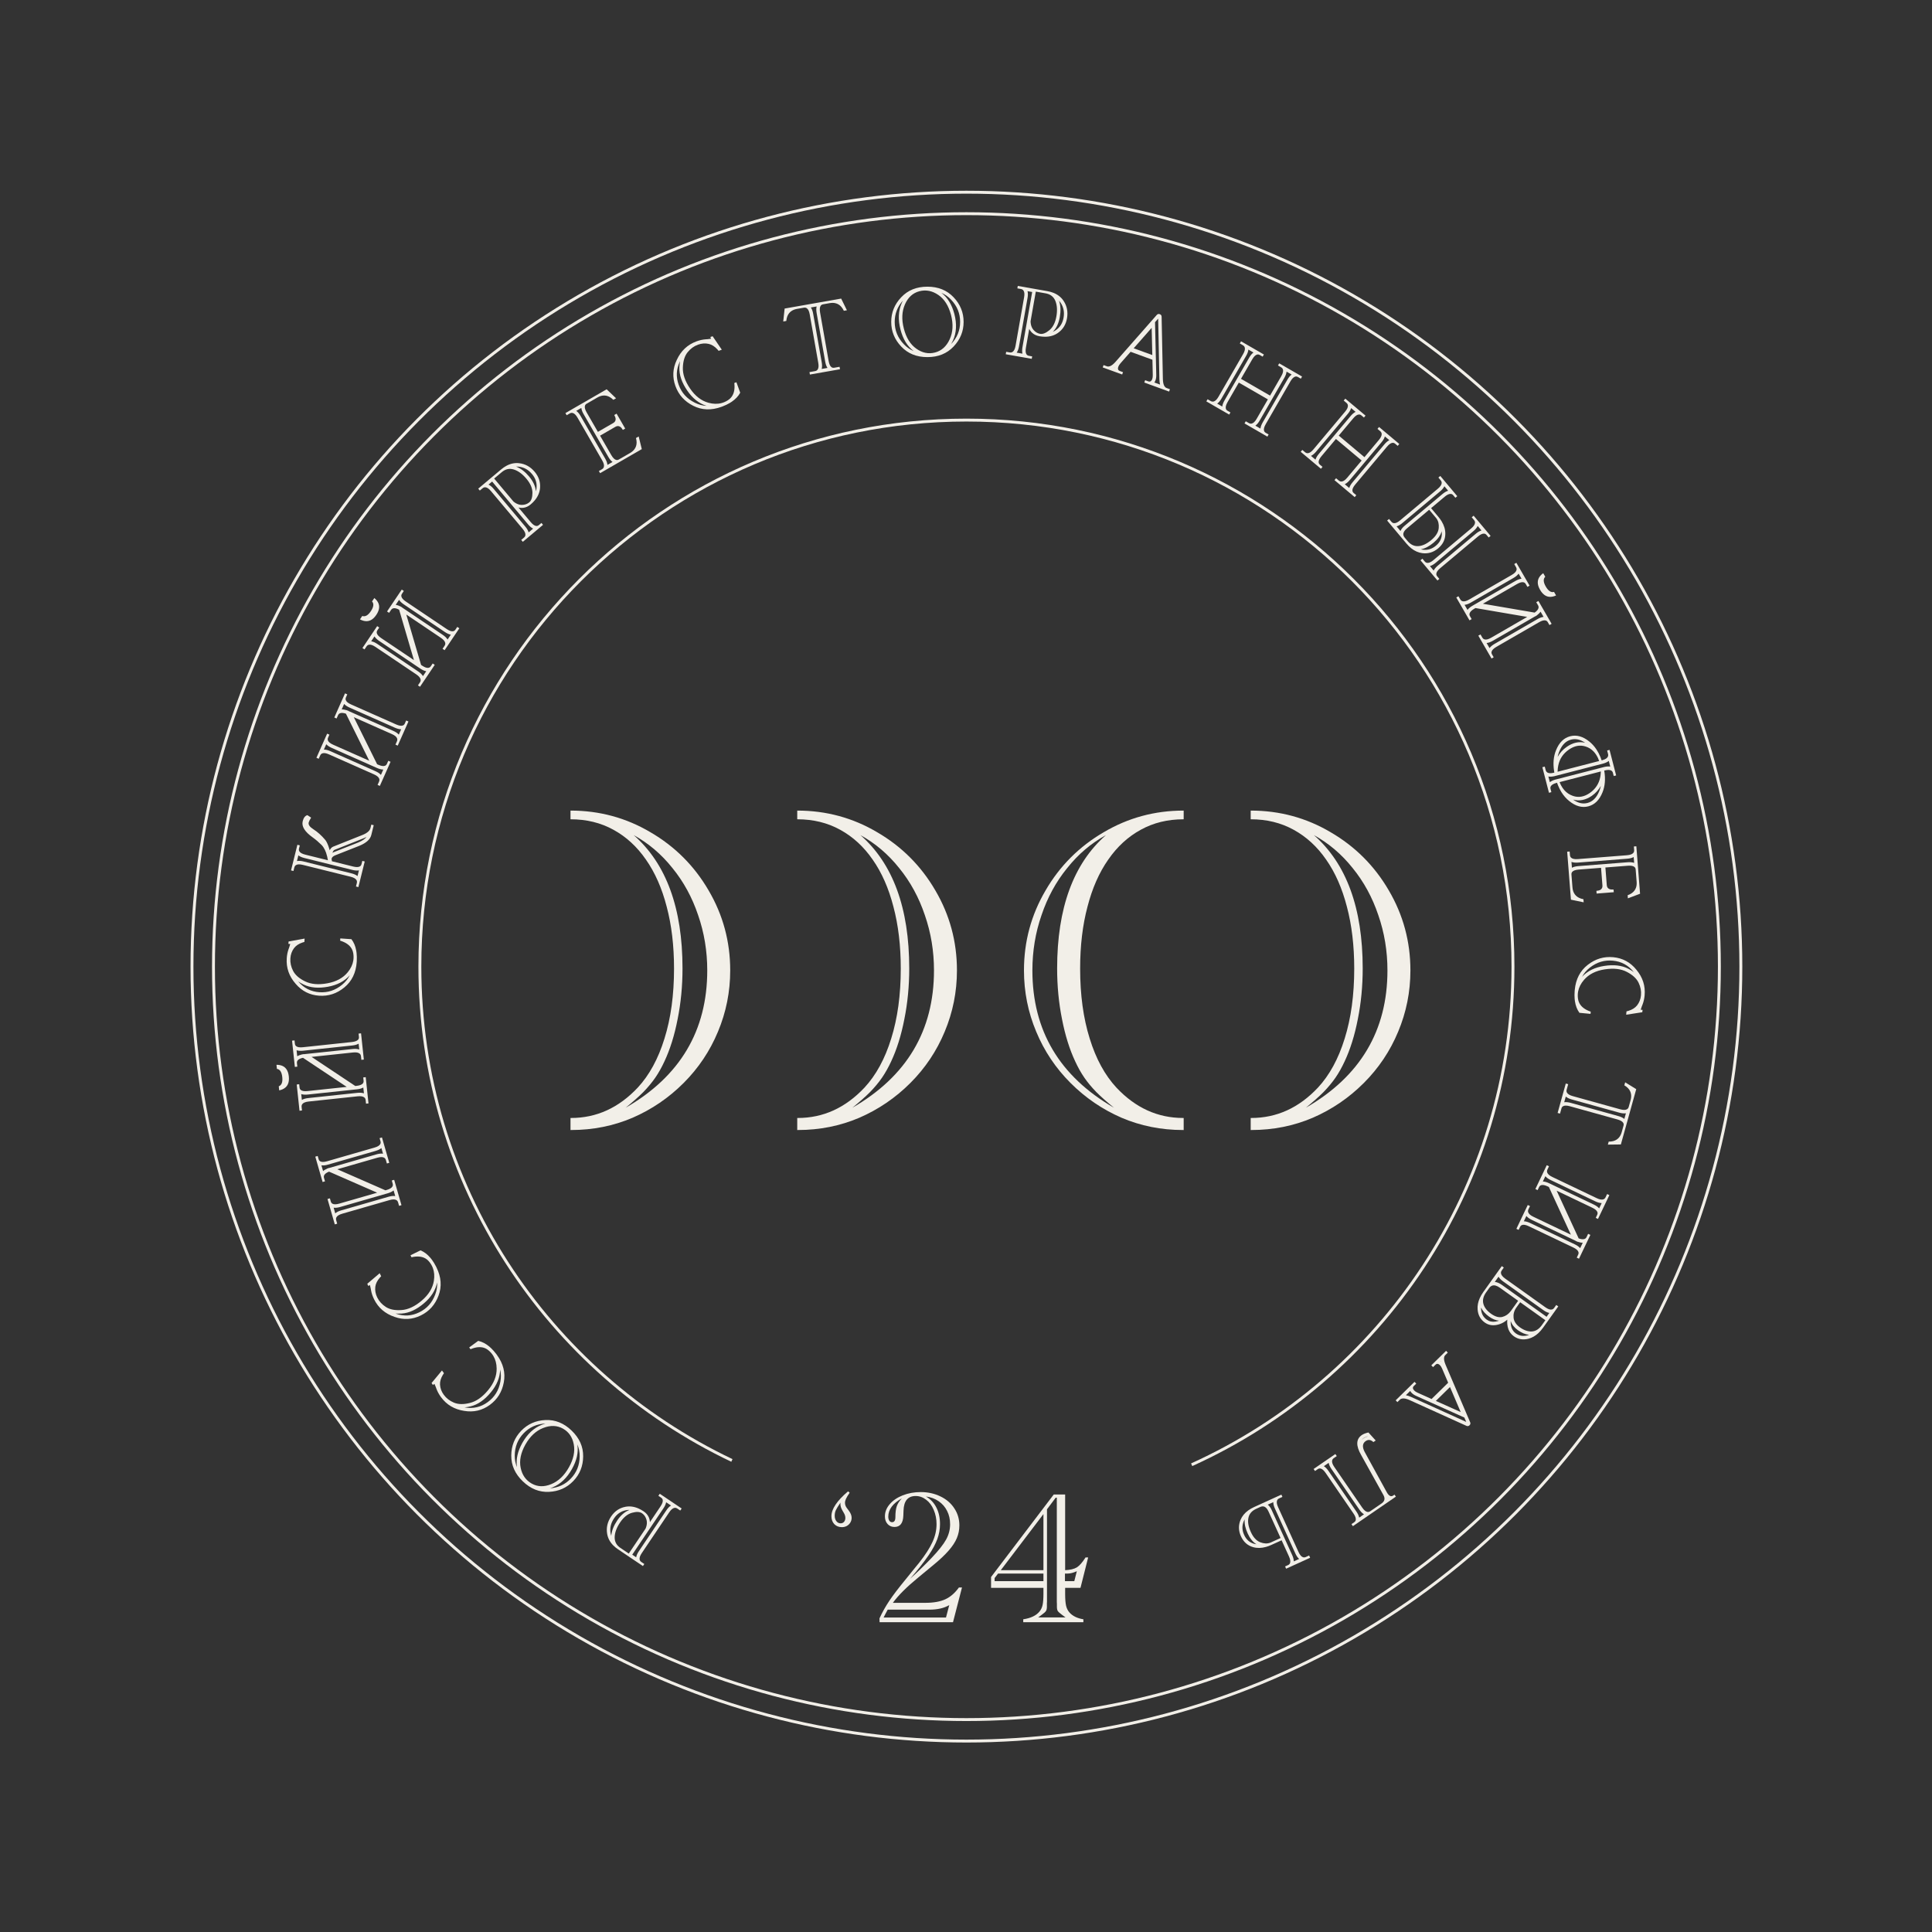 <svg width="300" height="300" viewBox="0 0 300 300" fill="none" xmlns="http://www.w3.org/2000/svg">
<rect x="0" y="0" width="300" height="300" fill="#333333" stroke="none"/>
<g clip-path="url(#clip0_364_5219)">
<path d="M165.395 246.563V247.463C165.395 248.286 165.443 248.911 165.54 249.337C165.637 249.753 165.816 250.107 166.077 250.397C166.562 250.94 167.278 251.288 168.227 251.443V251.893H158.888V251.443C160.05 251.269 160.887 250.872 161.4 250.252C161.643 249.962 161.807 249.618 161.894 249.221C161.981 248.814 162.025 248.228 162.025 247.463V246.563H153.891V244.878L163.623 232.067H165.395V243.818C166.189 243.779 166.794 243.634 167.21 243.382C167.627 243.12 168.077 242.607 168.561 241.842H168.968L167.777 246.563H165.395ZM162.025 243.818V235.103L155.402 243.818H162.025ZM161.212 251.153H165.453L164.886 250.731C164.557 250.489 164.344 250.296 164.247 250.15C164.16 250.005 164.117 249.787 164.117 249.497V249.018C164.107 248.93 164.102 248.848 164.102 248.771V232.561H163.928L162.577 234.362V248.771C162.577 248.8 162.572 248.834 162.562 248.872C162.562 248.911 162.562 248.959 162.562 249.018V249.497C162.562 249.787 162.514 250.005 162.417 250.15C162.33 250.296 162.117 250.489 161.778 250.731L161.212 251.153ZM162.025 245.517V244.341H154.98L154.443 245.038V245.517H162.025ZM166.818 245.517L167.21 243.977C166.668 244.22 166.198 244.341 165.801 244.341H165.366V245.517H166.818Z" fill="#F2EFE8"/>
<path d="M138.643 248.887H143.683C144.961 248.887 145.998 248.703 146.792 248.335C147.586 247.967 148.288 247.357 148.898 246.505H149.377L147.983 251.893H136.581L136.566 251.298C137.002 250.349 137.515 249.434 138.106 248.553C138.696 247.672 139.558 246.543 140.691 245.168C141.175 244.568 141.582 244.065 141.911 243.658C142.25 243.241 142.512 242.922 142.696 242.699C143.674 241.46 144.371 240.38 144.787 239.46C145.213 238.54 145.426 237.611 145.426 236.671C145.426 235.877 145.281 235.142 144.991 234.464C144.71 233.786 144.318 233.258 143.814 232.88C143.31 232.493 142.768 232.299 142.187 232.299C140.977 232.299 140.347 233.055 140.299 234.565L140.27 235.335C140.231 236.517 139.771 237.107 138.89 237.107C138.464 237.107 138.111 236.957 137.83 236.657C137.549 236.347 137.409 235.95 137.409 235.466C137.409 234.778 137.656 234.149 138.149 233.578C138.643 232.997 139.316 232.537 140.168 232.198C141.03 231.859 141.965 231.689 142.972 231.689C144.085 231.689 145.102 231.912 146.022 232.358C146.951 232.803 147.673 233.423 148.186 234.217C148.709 235.001 148.97 235.882 148.97 236.86C148.97 237.557 148.84 238.216 148.578 238.836C148.326 239.446 147.9 240.094 147.3 240.782C146.709 241.46 145.93 242.196 144.961 242.99L142.608 244.936C140.807 246.408 139.486 247.725 138.643 248.887ZM140.038 232.663C138.634 233.447 137.931 234.396 137.931 235.509C137.931 235.761 137.985 235.969 138.091 236.134C138.198 236.289 138.338 236.366 138.512 236.366C138.861 236.366 139.035 236.105 139.035 235.582C139.035 234.856 139.108 234.289 139.253 233.883C139.398 233.466 139.66 233.06 140.038 232.663ZM146.893 251.167L147.402 249.235C146.608 249.71 145.572 249.947 144.293 249.947H137.844C137.602 250.383 137.389 250.79 137.205 251.167H146.893ZM141.316 245.154C142.507 244.079 143.616 243.004 144.642 241.929C145.736 240.777 146.491 239.823 146.908 239.068C147.324 238.313 147.532 237.519 147.532 236.686C147.532 235.911 147.377 235.224 147.068 234.623C146.767 234.013 146.332 233.51 145.76 233.113C145.189 232.716 144.526 232.469 143.77 232.372C144.487 232.779 145.029 233.35 145.397 234.086C145.775 234.812 145.964 235.674 145.964 236.671C145.964 237.456 145.823 238.23 145.542 238.995C145.262 239.76 144.821 240.583 144.221 241.465C143.369 242.694 142.4 243.924 141.316 245.154Z" fill="#F2EFE8"/>
<path d="M131.936 231.791C131.664 232.178 131.476 232.488 131.369 232.721C131.263 232.943 131.209 233.156 131.209 233.36C131.209 233.65 131.311 233.926 131.514 234.188L131.819 234.594C132.1 234.972 132.241 235.335 132.241 235.684C132.241 235.955 132.173 236.202 132.037 236.425C131.911 236.638 131.732 236.812 131.5 236.947C131.267 237.073 131.011 237.136 130.73 237.136C130.256 237.136 129.863 236.981 129.554 236.671C129.253 236.352 129.103 235.94 129.103 235.437C129.103 234.323 129.965 233.035 131.689 231.573L131.936 231.791ZM130.512 233.316C130.135 233.878 129.888 234.285 129.771 234.536C129.665 234.788 129.612 235.064 129.612 235.364C129.612 235.703 129.699 235.984 129.873 236.207C130.047 236.429 130.265 236.541 130.527 236.541C130.749 236.541 130.929 236.463 131.064 236.308C131.2 236.144 131.267 235.94 131.267 235.698C131.267 235.437 131.18 235.166 131.006 234.885L130.846 234.609C130.614 234.222 130.498 233.873 130.498 233.563C130.498 233.524 130.498 233.491 130.498 233.461C130.507 233.432 130.512 233.384 130.512 233.316Z" fill="#F2EFE8"/>
<path fill-rule="evenodd" clip-rule="evenodd" d="M88.587 175.468C88.627 175.468 88.667 175.468 88.708 175.468C92.077 175.468 95.25 174.834 98.226 173.565C101.203 172.272 103.845 170.472 106.153 168.165C108.46 165.857 110.237 163.204 111.483 160.204C112.752 157.181 113.387 154.008 113.387 150.685C113.387 146.209 112.268 142.067 110.029 138.259C107.814 134.452 104.803 131.44 100.995 129.225C97.211 126.987 93.081 125.868 88.604 125.868C88.598 125.868 88.592 125.868 88.587 125.868V127.218C88.592 127.218 88.598 127.218 88.604 127.218C91.073 127.218 93.288 127.76 95.25 128.844C97.234 129.929 98.919 131.475 100.303 133.483C101.711 135.49 102.784 137.925 103.522 140.786C104.284 143.647 104.664 146.855 104.664 150.408C104.664 154.493 104.168 158.116 103.176 161.277C102.207 164.415 100.822 166.953 99.022 168.892C96.069 172.03 92.619 173.599 88.673 173.599C88.644 173.599 88.615 173.599 88.587 173.599V175.468ZM109.822 150.685C109.822 160.031 105.599 167.138 97.153 172.007C98.238 171.13 99.149 170.322 99.888 169.584C100.626 168.823 101.249 168.073 101.757 167.334C102.265 166.596 102.738 165.754 103.176 164.807C104.053 162.938 104.734 160.758 105.218 158.266C105.726 155.75 105.98 153.12 105.98 150.374C105.98 141.005 103.453 134.106 98.399 129.675C100.707 130.944 102.714 132.652 104.422 134.798C106.153 136.921 107.48 139.355 108.403 142.101C109.349 144.824 109.822 147.685 109.822 150.685Z" fill="#F2EFE8"/>
<path fill-rule="evenodd" clip-rule="evenodd" d="M183.801 175.468C183.761 175.468 183.72 175.468 183.68 175.468C180.311 175.468 177.138 174.834 174.161 173.565C171.185 172.272 168.543 170.472 166.235 168.165C163.927 165.857 162.151 163.204 160.905 160.204C159.635 157.181 159.001 154.008 159.001 150.685C159.001 146.209 160.12 142.067 162.358 138.259C164.574 134.452 167.585 131.44 171.392 129.225C175.177 126.987 179.307 125.868 183.784 125.868C183.79 125.868 183.795 125.868 183.801 125.868V127.218C183.795 127.218 183.79 127.218 183.784 127.218C181.315 127.218 179.1 127.76 177.138 128.844C175.154 129.929 173.469 131.475 172.085 133.483C170.677 135.49 169.604 137.925 168.866 140.786C168.104 143.647 167.723 146.855 167.723 150.408C167.723 154.493 168.22 158.116 169.212 161.277C170.181 164.415 171.565 166.953 173.365 168.892C176.319 172.03 179.769 173.599 183.715 173.599C183.743 173.599 183.772 173.599 183.801 173.599V175.468ZM160.309 150.685C160.309 160.031 164.532 167.138 172.977 172.007C171.893 171.13 170.981 170.322 170.243 169.584C169.504 168.823 168.881 168.073 168.374 167.334C167.866 166.596 167.393 165.754 166.955 164.807C166.078 162.938 165.397 160.758 164.912 158.266C164.405 155.75 164.151 153.12 164.151 150.374C164.151 141.005 166.678 134.106 171.731 129.675C169.424 130.944 167.416 132.652 165.709 134.798C163.978 136.921 162.651 139.355 161.728 142.101C160.782 144.824 160.309 147.685 160.309 150.685Z" fill="#F2EFE8"/>
<path fill-rule="evenodd" clip-rule="evenodd" d="M123.794 175.468C123.834 175.468 123.874 175.468 123.915 175.468C127.284 175.468 130.456 174.834 133.433 173.565C136.41 172.272 139.052 170.472 141.36 168.165C143.667 165.857 145.444 163.204 146.69 160.204C147.959 157.181 148.594 154.008 148.594 150.685C148.594 146.209 147.475 142.067 145.236 138.259C143.021 134.452 140.01 131.44 136.202 129.225C132.418 126.987 128.287 125.868 123.811 125.868C123.805 125.868 123.799 125.868 123.794 125.868V127.218C123.799 127.218 123.805 127.218 123.811 127.218C126.28 127.218 128.495 127.76 130.456 128.844C132.441 129.929 134.125 131.475 135.51 133.483C136.918 135.49 137.991 137.925 138.729 140.786C139.49 143.647 139.871 146.855 139.871 150.408C139.871 154.493 139.375 158.116 138.383 161.277C137.414 164.415 136.029 166.953 134.229 168.892C131.276 172.03 127.826 173.599 123.88 173.599C123.851 173.599 123.822 173.599 123.794 173.599V175.468ZM145.029 150.685C145.029 160.031 140.806 167.138 132.36 172.007C133.445 171.13 134.356 170.322 135.095 169.584C135.833 168.823 136.456 168.073 136.964 167.334C137.471 166.596 137.944 165.754 138.383 164.807C139.26 162.938 139.94 160.758 140.425 158.266C140.933 155.75 141.186 153.12 141.186 150.374C141.186 141.005 138.66 134.106 133.606 129.675C135.914 130.944 137.921 132.652 139.629 134.798C141.36 136.921 142.686 139.355 143.609 142.101C144.555 144.824 145.029 147.685 145.029 150.685Z" fill="#F2EFE8"/>
<path fill-rule="evenodd" clip-rule="evenodd" d="M194.207 175.468C194.248 175.468 194.288 175.468 194.328 175.468C197.697 175.468 200.87 174.834 203.847 173.565C206.824 172.272 209.466 170.472 211.773 168.165C214.081 165.857 215.858 163.204 217.104 160.204C218.373 157.181 219.008 154.008 219.008 150.685C219.008 146.209 217.888 142.067 215.65 138.259C213.435 134.452 210.424 131.44 206.616 129.225C202.832 126.987 198.701 125.868 194.225 125.868C194.219 125.868 194.213 125.868 194.207 125.868V127.218C194.213 127.218 194.219 127.218 194.225 127.218C196.694 127.218 198.909 127.76 200.87 128.844C202.855 129.929 204.539 131.475 205.924 133.483C207.331 135.49 208.404 137.925 209.143 140.786C209.904 143.647 210.285 146.855 210.285 150.408C210.285 154.493 209.789 158.116 208.797 161.277C207.828 164.415 206.443 166.953 204.643 168.892C201.69 172.03 198.24 173.599 194.294 173.599C194.265 173.599 194.236 173.599 194.207 173.599V175.468ZM215.442 150.685C215.442 160.031 211.22 167.138 202.774 172.007C203.859 171.13 204.77 170.322 205.509 169.584C206.247 168.823 206.87 168.073 207.378 167.334C207.885 166.596 208.358 165.754 208.797 164.807C209.674 162.938 210.354 160.758 210.839 158.266C211.347 155.75 211.6 153.12 211.6 150.374C211.6 141.005 209.074 134.106 204.02 129.675C206.328 130.944 208.335 132.652 210.043 134.798C211.773 136.921 213.1 139.355 214.023 142.101C214.969 144.824 215.442 147.685 215.442 150.685Z" fill="#F2EFE8"/>
<path fill-rule="evenodd" clip-rule="evenodd" d="M95.222 239.964C95.437 240.182 95.688 240.388 95.973 240.579L99.835 243.177L100.05 242.857L99.59 242.546C99.447 242.45 99.358 242.328 99.324 242.181C99.264 241.922 99.373 241.584 99.651 241.171L103.921 234.824C104.199 234.411 104.471 234.183 104.733 234.14C104.883 234.116 105.029 234.152 105.172 234.248L105.633 234.558L105.849 234.238L102.448 231.95L102.232 232.271L102.66 232.558C102.795 232.65 102.877 232.767 102.906 232.911C102.957 233.164 102.843 233.498 102.565 233.911L100.92 236.357C100.909 236.166 100.877 235.986 100.824 235.816C100.804 235.753 100.782 235.69 100.756 235.63C100.596 235.254 100.324 234.937 99.942 234.68C99.926 234.669 99.91 234.659 99.895 234.649C99.65 234.487 99.406 234.352 99.162 234.244C98.472 233.938 97.788 233.846 97.117 233.973C96.194 234.148 95.451 234.648 94.893 235.476C94.323 236.325 94.115 237.224 94.279 238.178C94.394 238.85 94.71 239.445 95.222 239.964ZM97.753 234.46C97.572 234.457 97.394 234.472 97.218 234.506C96.445 234.652 95.824 235.063 95.343 235.778C94.844 236.52 94.675 237.279 94.813 238.087C94.836 238.223 94.87 238.356 94.914 238.486C94.978 237.702 95.296 236.908 95.834 236.109C96.368 235.313 97.008 234.737 97.753 234.46ZM95.657 239.633C95.782 239.865 95.96 240.072 96.192 240.253C96.24 240.291 96.29 240.327 96.342 240.362L97.638 241.234L100.245 237.359C100.318 237.188 100.371 237.02 100.405 236.857C100.439 236.695 100.453 236.536 100.447 236.383C100.442 236.235 100.419 236.091 100.376 235.952C100.252 235.545 100.041 235.229 99.725 235.001C99.71 234.99 99.695 234.98 99.679 234.969C99.505 234.852 99.287 234.788 99.028 234.778C98.77 234.768 98.47 234.811 98.13 234.907C97.448 235.098 96.827 235.603 96.283 236.411C95.744 237.213 95.468 237.969 95.445 238.681C95.436 239.035 95.507 239.352 95.657 239.633ZM98.175 241.408L98.784 241.818C98.836 241.495 98.996 241.174 99.202 240.869L103.472 234.521C103.677 234.216 103.914 233.947 104.193 233.777L103.438 233.269C103.382 233.588 103.22 233.907 103.014 234.214L98.175 241.408Z" fill="#F2EFE8"/>
<path fill-rule="evenodd" clip-rule="evenodd" d="M81.106 224.054L81.106 224.054C81.875 222.687 82.88 221.727 84.151 221.229C84.337 221.157 84.522 221.095 84.705 221.045C83.338 221.11 82.221 221.612 81.313 222.555C80.401 223.502 79.941 224.641 79.93 226.017C79.925 226.654 80.04 227.258 80.28 227.83C80.084 226.613 80.384 225.353 81.104 224.057L81.106 224.054ZM85.412 231.102C86.7 231.004 87.759 230.505 88.628 229.603C89.54 228.656 90 227.517 90.011 226.141L90.011 226.139C90.019 225.491 89.9 224.876 89.648 224.291C89.851 225.525 89.549 226.804 88.807 228.121C88.04 229.486 87.044 230.449 85.799 230.959C85.67 231.013 85.541 231.06 85.412 231.102ZM85.593 230.458C86.701 230.005 87.613 229.139 88.335 227.856C89.057 226.572 89.308 225.383 89.094 224.271C88.885 223.164 88.329 222.349 87.414 221.836C86.499 221.324 85.479 221.291 84.348 221.734C83.218 222.176 82.3 223.036 81.578 224.32C80.861 225.609 80.616 226.804 80.848 227.921C81.079 229.039 81.653 229.86 82.568 230.372C83.483 230.885 84.497 230.911 85.593 230.458ZM85.246 231.655C83.743 231.728 82.389 231.184 81.177 230.017C79.971 228.855 79.377 227.522 79.388 226.012C79.4 224.503 79.912 223.229 80.923 222.179C81.934 221.13 83.188 220.571 84.695 220.503C86.203 220.435 87.558 220.979 88.764 222.141C89.976 223.309 90.57 224.642 90.553 226.145C90.541 227.655 90.03 228.929 89.018 229.978C88.007 231.028 86.753 231.587 85.246 231.655Z" fill="#F2EFE8"/>
<path fill-rule="evenodd" clip-rule="evenodd" d="M78.23 214.648C78.509 213.17 78.155 211.755 77.164 210.394C77.128 210.345 77.093 210.297 77.057 210.25C76.794 209.903 76.525 209.599 76.25 209.338C76.25 209.337 76.249 209.337 76.249 209.337C76.158 209.25 76.067 209.168 75.975 209.091C75.426 208.633 74.853 208.338 74.257 208.208L72.857 209.228L73.061 209.508C73.279 209.416 73.489 209.343 73.691 209.29C74.454 209.091 75.109 209.171 75.651 209.528C75.74 209.586 75.826 209.651 75.909 209.724C76.192 209.973 76.425 210.25 76.608 210.555C76.942 211.111 77.111 211.762 77.12 212.508C77.135 213.663 76.694 214.782 75.791 215.867C74.895 216.949 73.95 217.607 72.961 217.849C71.977 218.098 71.155 218.079 70.484 217.8C69.825 217.524 69.3 217.118 68.907 216.578C68.551 216.09 68.357 215.564 68.325 215C68.303 214.512 68.447 214.013 68.764 213.492C68.817 213.405 68.875 213.317 68.938 213.229L68.629 212.805L67.018 214.751L67.02 214.755L67.007 214.764L67.049 214.799L67.207 215.037L67.207 215.037L67.221 215.057C67.249 215.038 67.275 215.02 67.298 215.004C67.337 214.976 67.368 214.953 67.391 214.933C67.427 214.902 67.442 214.881 67.434 214.871C67.439 214.877 67.444 214.884 67.448 214.891C67.468 214.921 67.489 214.958 67.512 215.004C67.559 215.1 67.615 215.231 67.678 215.397C67.709 215.479 67.741 215.57 67.776 215.669C67.93 216.085 68.157 216.507 68.466 216.93C69.343 218.134 70.555 218.854 72.098 219.085C73.559 219.326 74.876 219.015 76.054 218.157C77.232 217.298 77.957 216.133 78.23 214.648ZM72.137 218.543C72.151 218.546 72.164 218.548 72.178 218.55L72.182 218.55L72.186 218.551C73.505 218.769 74.675 218.491 75.735 217.719C76.797 216.945 77.448 215.903 77.698 214.55L77.698 214.548C77.818 213.91 77.808 213.283 77.661 212.664C77.636 213.914 77.134 215.099 76.208 216.213C75.265 217.351 74.228 218.096 73.092 218.375C72.763 218.458 72.444 218.515 72.137 218.543Z" fill="#F2EFE8"/>
<path fill-rule="evenodd" clip-rule="evenodd" d="M68.093 201.187C68.623 199.78 68.521 198.324 67.781 196.812C67.755 196.758 67.728 196.704 67.701 196.652C67.502 196.265 67.29 195.918 67.065 195.613C67.064 195.613 67.064 195.612 67.064 195.612C66.989 195.511 66.913 195.414 66.836 195.323C66.375 194.776 65.862 194.386 65.298 194.155L63.742 194.915L63.895 195.227C64.125 195.174 64.344 195.139 64.553 195.122C65.339 195.059 65.969 195.251 66.442 195.696C66.519 195.769 66.593 195.848 66.662 195.935C66.897 196.229 67.078 196.541 67.206 196.874C67.438 197.48 67.491 198.15 67.371 198.887C67.184 200.027 66.556 201.051 65.479 201.964C64.408 202.873 63.363 203.357 62.347 203.424C61.335 203.498 60.529 203.336 59.917 202.946C59.315 202.559 58.869 202.069 58.576 201.468C58.31 200.926 58.211 200.374 58.277 199.813C58.339 199.329 58.569 198.863 58.971 198.404C59.038 198.328 59.11 198.251 59.188 198.175L58.958 197.705L57.033 199.341L57.034 199.345L57.02 199.352L57.056 199.393L57.17 199.655L57.169 199.656L57.179 199.677C57.211 199.664 57.239 199.651 57.264 199.639C57.308 199.618 57.343 199.6 57.368 199.585C57.409 199.56 57.427 199.543 57.422 199.532C57.425 199.539 57.429 199.546 57.432 199.554C57.446 199.586 57.46 199.627 57.475 199.676C57.505 199.778 57.537 199.917 57.57 200.092C57.587 200.178 57.603 200.273 57.62 200.376C57.699 200.813 57.85 201.268 58.08 201.738C58.735 203.076 59.803 203.996 61.283 204.492C62.68 204.983 64.031 204.904 65.34 204.264C66.649 203.623 67.566 202.601 68.093 201.187ZM61.415 203.965C61.428 203.969 61.442 203.974 61.455 203.978L61.459 203.979L61.463 203.981C62.724 204.424 63.924 204.353 65.102 203.777C66.282 203.2 67.105 202.287 67.585 200.998L67.586 200.996C67.815 200.388 67.914 199.769 67.877 199.133C67.635 200.36 66.935 201.44 65.829 202.377C64.703 203.334 63.552 203.887 62.385 203.964C62.046 203.989 61.723 203.99 61.415 203.965Z" fill="#F2EFE8"/>
<path fill-rule="evenodd" clip-rule="evenodd" d="M52.835 187.417C52.48 187.519 52.126 187.575 51.806 187.531L52.057 188.405C52.305 188.191 52.633 188.048 52.987 187.946L60.338 185.829C60.692 185.727 61.047 185.673 61.37 185.723L61.118 184.848C60.87 185.056 60.54 185.197 60.185 185.299L52.835 187.417ZM60.94 184.232C61.011 184.103 61.023 183.96 60.978 183.803L60.835 183.308L61.207 183.201L62.341 187.139L61.97 187.246L61.816 186.713C61.769 186.547 61.679 186.425 61.55 186.348C61.321 186.211 60.967 186.211 60.488 186.349L53.137 188.467C52.659 188.605 52.358 188.793 52.238 189.03C52.169 189.165 52.158 189.315 52.206 189.481L52.36 190.015L51.988 190.122L50.854 186.183L51.225 186.076L51.368 186.572C51.413 186.729 51.5 186.843 51.628 186.914C51.853 187.04 52.206 187.034 52.685 186.896L58.565 185.202L51.096 181.932C50.706 182.085 50.457 182.266 50.349 182.473C50.279 182.606 50.267 182.75 50.311 182.904L50.465 183.438L50.094 183.545L48.959 179.606L49.331 179.499L49.473 179.994C49.518 180.152 49.605 180.266 49.733 180.337C49.959 180.463 50.312 180.457 50.79 180.319L58.141 178.201C58.619 178.064 58.922 177.881 59.045 177.655C59.116 177.526 59.129 177.383 59.083 177.226L58.941 176.731L59.312 176.624L60.447 180.562L60.075 180.669L59.922 180.135C59.874 179.97 59.785 179.848 59.655 179.771C59.427 179.634 59.072 179.634 58.593 179.772L52.38 181.562L59.85 184.832L60.036 184.779C60.514 184.641 60.816 184.458 60.94 184.232ZM59.475 179.146L59.223 178.271C58.975 178.479 58.646 178.62 58.291 178.722L50.94 180.84C50.585 180.942 50.231 180.998 49.911 180.954L50.169 181.848C50.347 181.69 50.568 181.566 50.807 181.465L50.789 181.457L50.921 181.419L51.107 181.346L51.134 181.357L58.444 179.252C58.797 179.15 59.152 179.096 59.475 179.146Z" fill="#F2EFE8"/>
<path fill-rule="evenodd" clip-rule="evenodd" d="M47.811 169.959C47.444 169.998 47.086 169.991 46.778 169.892L46.874 170.797C47.154 170.63 47.503 170.546 47.869 170.507L55.476 169.698C55.842 169.659 56.201 169.668 56.51 169.772L56.414 168.867C56.134 169.029 55.785 169.111 55.418 169.15L47.811 169.959ZM56.346 168.23C56.438 168.115 56.475 167.977 56.458 167.814L56.404 167.302L56.788 167.261L57.221 171.336L56.837 171.377L56.778 170.825C56.76 170.653 56.694 170.518 56.579 170.419C56.378 170.245 56.029 170.184 55.533 170.236L47.927 171.045C47.431 171.098 47.103 171.232 46.943 171.444C46.852 171.565 46.815 171.711 46.833 171.882L46.892 172.435L46.508 172.476L46.074 168.4L46.459 168.359L46.513 168.872C46.53 169.034 46.596 169.162 46.71 169.254C46.91 169.417 47.259 169.473 47.754 169.42L53.839 168.773L47.051 164.255C46.64 164.339 46.364 164.474 46.221 164.659C46.13 164.777 46.093 164.917 46.109 165.076L46.168 165.629L45.784 165.67L45.35 161.594L45.735 161.553L45.789 162.065C45.807 162.228 45.872 162.356 45.986 162.448C46.186 162.611 46.535 162.666 47.03 162.614L54.637 161.805C55.132 161.752 55.461 161.625 55.623 161.424C55.714 161.309 55.752 161.17 55.734 161.008L55.68 160.495L56.064 160.455L56.498 164.53L56.113 164.571L56.054 164.019C56.036 163.847 55.97 163.712 55.855 163.613C55.654 163.439 55.305 163.378 54.81 163.43L48.38 164.114L55.168 168.631L55.361 168.611C55.856 168.558 56.185 168.431 56.346 168.23ZM55.787 162.966L55.69 162.061C55.41 162.223 55.061 162.304 54.694 162.343L47.087 163.152C46.72 163.191 46.362 163.185 46.054 163.086L46.152 164.011C46.356 163.887 46.595 163.803 46.848 163.745L46.831 163.734L46.968 163.719L47.164 163.68L47.188 163.696L54.752 162.892C55.118 162.853 55.477 162.861 55.787 162.966ZM43.286 168.68C43.73 168.512 43.914 168.039 43.831 167.254C43.746 166.461 43.467 166.037 42.998 165.974L42.931 165.341C43.13 165.34 43.313 165.357 43.481 165.392C44.286 165.559 44.741 166.146 44.848 167.146C44.954 168.146 44.631 168.809 43.88 169.145C43.723 169.215 43.548 169.271 43.353 169.313L43.286 168.68Z" fill="#F2EFE8"/>
<path fill-rule="evenodd" clip-rule="evenodd" d="M53.472 153.324C54.635 152.37 55.274 151.058 55.39 149.379C55.394 149.319 55.398 149.259 55.4 149.2C55.422 148.765 55.412 148.36 55.369 147.982C55.369 147.982 55.369 147.981 55.369 147.981C55.355 147.856 55.337 147.735 55.316 147.616C55.191 146.912 54.941 146.319 54.568 145.836L52.841 145.717L52.817 146.063C53.043 146.132 53.25 146.212 53.439 146.301C54.152 146.639 54.601 147.121 54.788 147.743C54.819 147.845 54.842 147.95 54.859 148.059C54.916 148.432 54.917 148.793 54.861 149.145C54.759 149.786 54.47 150.393 53.997 150.97C53.266 151.865 52.209 152.438 50.82 152.689C49.439 152.941 48.291 152.838 47.378 152.388C46.464 151.946 45.848 151.403 45.513 150.759C45.185 150.123 45.044 149.476 45.09 148.809C45.131 148.206 45.321 147.679 45.658 147.226C45.955 146.838 46.386 146.549 46.964 146.353C47.06 146.32 47.161 146.29 47.266 146.263L47.302 145.74L44.817 146.195L44.816 146.199L44.801 146.198L44.811 146.252L44.779 146.536L44.778 146.535L44.776 146.56C44.81 146.563 44.841 146.566 44.869 146.569C44.917 146.573 44.956 146.574 44.986 146.574C45.033 146.573 45.058 146.567 45.059 146.555C45.058 146.562 45.057 146.57 45.056 146.579C45.052 146.614 45.044 146.656 45.032 146.706C45.008 146.81 44.966 146.946 44.907 147.114C44.878 147.197 44.845 147.287 44.808 147.385C44.658 147.803 44.561 148.272 44.526 148.794C44.423 150.28 44.889 151.612 45.922 152.781C46.886 153.904 48.096 154.512 49.55 154.612C51.004 154.712 52.309 154.285 53.472 153.324ZM46.301 152.39C46.31 152.401 46.319 152.411 46.328 152.422L46.331 152.425L46.334 152.428C47.204 153.442 48.279 153.982 49.587 154.071C50.898 154.161 52.067 153.782 53.127 152.906L53.129 152.905C53.631 152.493 54.026 152.006 54.312 151.437C53.489 152.379 52.343 152.964 50.917 153.222C49.463 153.488 48.19 153.392 47.14 152.875C46.835 152.727 46.554 152.566 46.301 152.39Z" fill="#F2EFE8"/>
<path fill-rule="evenodd" clip-rule="evenodd" d="M50.801 132.994C50.612 132.198 50.322 131.604 49.93 131.204C49.498 130.773 49.046 130.387 48.575 130.046C47.325 129.164 46.804 128.321 47.002 127.524C47.135 126.985 47.381 126.664 47.734 126.577L48.311 126.961C48.103 127.299 47.974 127.549 47.934 127.714C47.85 128.05 48.087 128.399 48.639 128.751C49.305 129.174 49.929 129.735 50.499 130.416C50.663 130.611 50.825 130.925 50.987 131.364C51.059 131.56 51.131 131.78 51.203 132.026C51.305 131.8 51.444 131.637 51.617 131.53C51.662 131.502 51.709 131.478 51.759 131.458L56.325 129.637C56.733 129.47 57.039 129.281 57.244 129.067C57.388 128.918 57.481 128.756 57.524 128.582L57.658 128.043L58.033 128.136L57.653 129.668C57.489 130.332 56.878 130.886 55.832 131.324L52.035 132.821C51.711 132.956 51.525 133.134 51.487 133.357C51.507 133.478 51.524 133.607 51.542 133.736L54.833 134.552C55.316 134.672 55.669 134.665 55.889 134.531C56.014 134.454 56.097 134.337 56.136 134.178L56.261 133.678L56.636 133.771L55.649 137.749L55.274 137.656L55.407 137.117C55.449 136.95 55.433 136.8 55.359 136.668C55.229 136.436 54.922 136.258 54.439 136.138L47.014 134.297C46.531 134.177 46.176 134.19 45.953 134.335C45.827 134.417 45.742 134.542 45.701 134.709L45.567 135.249L45.192 135.156L46.178 131.177L46.553 131.271L46.429 131.771C46.39 131.929 46.408 132.072 46.483 132.198C46.616 132.419 46.924 132.59 47.408 132.71L50.917 133.581C50.884 133.374 50.845 133.179 50.801 132.994ZM47.277 133.236C46.919 133.147 46.584 133.019 46.329 132.82L46.11 133.704C46.431 133.642 46.787 133.682 47.145 133.771L54.569 135.613C54.927 135.701 55.261 135.832 55.516 136.037L55.735 135.153C55.416 135.209 55.06 135.166 54.702 135.078L47.277 133.236ZM51.619 132.42C51.687 132.383 51.757 132.35 51.826 132.321L51.831 132.319L55.628 130.822C56.287 130.546 56.688 130.25 56.913 129.962C56.791 130.026 56.663 130.084 56.531 130.138L56.526 130.14L51.962 131.96C51.868 131.999 51.776 132.074 51.697 132.249L51.619 132.42ZM48.471 129.288C48.672 129.422 48.869 129.571 49.063 129.733C49.006 129.691 48.949 129.649 48.892 129.607L48.887 129.604C48.733 129.495 48.595 129.39 48.471 129.288Z" fill="#F2EFE8"/>
<path fill-rule="evenodd" clip-rule="evenodd" d="M51.523 116.139C51.185 115.989 50.878 115.805 50.661 115.565L50.292 116.397C50.618 116.392 50.962 116.493 51.299 116.643L58.291 119.746C58.628 119.895 58.934 120.082 59.149 120.327L59.519 119.496C59.195 119.496 58.852 119.392 58.515 119.242L51.523 116.139ZM59.779 118.909C59.915 118.856 60.017 118.755 60.083 118.605L60.292 118.134L60.646 118.291L58.983 122.037L58.63 121.881L58.855 121.373C58.925 121.215 58.935 121.065 58.886 120.922C58.798 120.671 58.526 120.443 58.071 120.241L51.079 117.138C50.624 116.936 50.273 116.887 50.028 116.991C49.889 117.05 49.784 117.159 49.714 117.316L49.489 117.824L49.135 117.667L50.798 113.921L51.151 114.078L50.942 114.549C50.876 114.698 50.869 114.842 50.921 114.979C51.013 115.22 51.287 115.442 51.742 115.644L57.336 118.126L53.716 110.82C53.318 110.686 53.012 110.665 52.796 110.754C52.657 110.811 52.555 110.913 52.49 111.06L52.265 111.568L51.911 111.411L53.574 107.665L53.927 107.821L53.718 108.293C53.652 108.442 53.645 108.585 53.697 108.723C53.789 108.964 54.063 109.186 54.519 109.388L61.511 112.491C61.966 112.693 62.315 112.747 62.555 112.653C62.692 112.6 62.793 112.499 62.86 112.349L63.069 111.878L63.422 112.035L61.76 115.781L61.406 115.624L61.632 115.117C61.701 114.959 61.712 114.809 61.662 114.666C61.575 114.415 61.303 114.187 60.848 113.985L54.937 111.362L58.558 118.668L58.734 118.747C59.19 118.949 59.538 119.003 59.779 118.909ZM61.926 114.071L62.295 113.239C61.971 113.24 61.628 113.135 61.291 112.986L54.299 109.883C53.961 109.733 53.654 109.549 53.437 109.309L53.06 110.159C53.298 110.153 53.547 110.2 53.795 110.276L53.786 110.258L53.912 110.314L54.101 110.378L54.114 110.404L61.067 113.49C61.404 113.639 61.71 113.826 61.926 114.071Z" fill="#F2EFE8"/>
<path fill-rule="evenodd" clip-rule="evenodd" d="M58.895 99.536C58.589 99.33 58.319 99.095 58.147 98.821L57.639 99.576C57.961 99.628 58.282 99.788 58.588 99.993L64.935 104.263C65.24 104.469 65.51 104.706 65.679 104.985L66.187 104.23C65.869 104.174 65.549 104.012 65.243 103.806L58.895 99.536ZM66.545 103.698C66.689 103.669 66.807 103.587 66.898 103.451L67.186 103.024L67.506 103.24L65.219 106.64L64.898 106.425L65.208 105.964C65.304 105.821 65.34 105.674 65.316 105.525C65.274 105.262 65.046 104.991 64.633 104.713L58.285 100.443C57.872 100.165 57.535 100.056 57.276 100.116C57.128 100.15 57.006 100.238 56.91 100.381L56.6 100.842L56.279 100.626L58.567 97.226L58.888 97.441L58.6 97.869C58.509 98.005 58.477 98.145 58.505 98.289C58.553 98.542 58.785 98.808 59.198 99.086L64.276 102.502L61.979 94.678C61.611 94.478 61.313 94.404 61.084 94.454C60.938 94.486 60.82 94.569 60.73 94.702L60.42 95.163L60.1 94.947L62.387 91.547L62.708 91.762L62.42 92.19C62.329 92.326 62.297 92.466 62.325 92.61C62.374 92.863 62.605 93.129 63.018 93.407L69.365 97.677C69.779 97.955 70.113 98.07 70.366 98.019C70.51 97.99 70.627 97.908 70.719 97.772L71.006 97.345L71.327 97.561L69.039 100.961L68.718 100.745L69.029 100.284C69.125 100.142 69.161 99.995 69.137 99.846C69.094 99.583 68.866 99.312 68.453 99.034L63.088 95.424L65.385 103.249L65.545 103.356C65.958 103.634 66.292 103.749 66.545 103.698ZM69.5 99.306L70.008 98.551C69.689 98.495 69.37 98.333 69.063 98.127L62.716 93.857C62.41 93.651 62.139 93.416 61.967 93.142L61.448 93.914C61.683 93.95 61.92 94.039 62.151 94.157L62.146 94.138L62.26 94.215L62.435 94.31L62.444 94.338L68.755 98.584C69.061 98.79 69.33 99.027 69.5 99.306ZM56.251 95.648C56.699 95.804 57.145 95.56 57.585 94.906C58.03 94.244 58.088 93.74 57.77 93.39L58.125 92.862C58.278 92.989 58.408 93.119 58.514 93.254C59.023 93.9 58.995 94.642 58.434 95.476C57.872 96.311 57.199 96.612 56.407 96.386C56.242 96.339 56.072 96.269 55.896 96.176L56.251 95.648Z" fill="#F2EFE8"/>
<path fill-rule="evenodd" clip-rule="evenodd" d="M78.623 72.336C78.353 72.483 78.087 72.667 77.823 72.887L74.258 75.879L74.507 76.175L74.932 75.818C75.064 75.707 75.206 75.656 75.357 75.664C75.623 75.679 75.917 75.877 76.237 76.258L81.154 82.118C81.474 82.499 81.618 82.824 81.586 83.088C81.568 83.238 81.493 83.369 81.361 83.479L80.935 83.837L81.183 84.133L84.323 81.498L84.075 81.202L83.68 81.533C83.555 81.638 83.419 81.685 83.273 81.672C83.016 81.651 82.726 81.449 82.406 81.067L80.512 78.81C80.698 78.852 80.88 78.871 81.058 78.868C81.124 78.866 81.19 78.861 81.256 78.853C81.661 78.804 82.041 78.63 82.394 78.334C82.408 78.322 82.423 78.31 82.437 78.298C82.66 78.107 82.857 77.91 83.028 77.706C83.514 77.127 83.791 76.496 83.855 75.816C83.942 74.88 83.668 74.028 83.026 73.263C82.369 72.479 81.562 72.031 80.6 71.924C79.923 71.849 79.263 71.987 78.623 72.336ZM83.211 76.292C83.264 76.119 83.299 75.943 83.315 75.765C83.388 74.982 83.165 74.271 82.611 73.611C82.037 72.926 81.354 72.553 80.54 72.463C80.403 72.447 80.265 72.443 80.128 72.449C80.864 72.727 81.539 73.253 82.158 73.991C82.774 74.725 83.151 75.499 83.211 76.292ZM78.82 72.846C78.563 72.901 78.315 73.016 78.076 73.189C78.027 73.224 77.978 73.262 77.93 73.303L76.733 74.307L79.735 77.884C79.88 78.001 80.026 78.099 80.174 78.177C80.32 78.254 80.468 78.311 80.617 78.349C80.761 78.385 80.906 78.402 81.051 78.4C81.477 78.393 81.839 78.277 82.145 78.037C82.159 78.026 82.174 78.014 82.189 78.002C82.349 77.867 82.471 77.675 82.552 77.429C82.633 77.183 82.675 76.883 82.677 76.53C82.682 75.822 82.369 75.086 81.743 74.339C81.122 73.599 80.472 73.125 79.794 72.906C79.456 72.799 79.132 72.779 78.82 72.846ZM76.418 74.774L75.855 75.246C76.151 75.385 76.415 75.628 76.652 75.91L81.569 81.77C81.806 82.052 81.999 82.354 82.084 82.67L82.781 82.085C82.491 81.943 82.228 81.698 81.991 81.416L76.418 74.774Z" fill="#F2EFE8"/>
<path fill-rule="evenodd" clip-rule="evenodd" d="M90.628 64.314C90.443 63.994 90.303 63.664 90.269 63.343L89.481 63.798C89.748 63.986 89.966 64.271 90.15 64.59L93.975 71.215C94.159 71.533 94.297 71.865 94.326 72.19L95.115 71.735C94.853 71.545 94.637 71.259 94.453 70.939L90.628 64.314ZM96.292 66.265C96.066 66.119 95.82 66.123 95.556 66.276L93.178 67.649L94.922 70.668C95.171 71.099 95.421 71.349 95.67 71.414C95.812 71.452 95.954 71.43 96.095 71.348L97.825 70.35C98.107 70.186 98.332 69.997 98.498 69.781C98.728 69.483 98.847 69.135 98.853 68.735C98.856 68.512 98.824 68.272 98.756 68.017L99.175 67.776L99.657 69.738L93.185 73.474L92.992 73.14L93.473 72.862C93.623 72.776 93.719 72.66 93.763 72.515C93.841 72.261 93.755 71.917 93.506 71.485L89.681 64.861C89.432 64.429 89.177 64.183 88.918 64.123C88.77 64.089 88.622 64.115 88.473 64.201L87.992 64.478L87.798 64.144L94.2 60.448L95.659 61.846L95.24 62.088C95.053 61.902 94.862 61.755 94.666 61.646C94.318 61.451 93.957 61.379 93.583 61.429C93.313 61.466 93.037 61.566 92.754 61.729L91.095 62.687C90.953 62.769 90.863 62.88 90.825 63.022C90.757 63.271 90.848 63.612 91.097 64.043L92.84 67.063L95.218 65.69C95.482 65.538 95.608 65.327 95.595 65.058C95.586 64.879 95.515 64.674 95.382 64.443L95.744 64.233L97.081 66.549L96.718 66.758C96.585 66.526 96.442 66.362 96.292 66.265Z" fill="#F2EFE8"/>
<path fill-rule="evenodd" clip-rule="evenodd" d="M107.653 63.016C108.996 63.693 110.454 63.745 112.036 63.169C112.092 63.149 112.148 63.128 112.204 63.106C112.61 62.95 112.976 62.776 113.304 62.584C113.304 62.583 113.305 62.583 113.305 62.583C113.413 62.52 113.517 62.454 113.617 62.387C114.209 61.987 114.651 61.518 114.941 60.981L114.349 59.354L114.023 59.472C114.052 59.707 114.063 59.929 114.058 60.138C114.038 60.926 113.78 61.533 113.287 61.956C113.207 62.025 113.12 62.089 113.027 62.149C112.709 62.352 112.379 62.499 112.035 62.59C111.408 62.757 110.736 62.739 110.016 62.542C108.902 62.236 107.95 61.503 107.156 60.335C106.366 59.175 105.994 58.084 106.035 57.067C106.069 56.052 106.315 55.268 106.768 54.701C107.216 54.143 107.751 53.752 108.379 53.523C108.946 53.316 109.506 53.276 110.057 53.401C110.531 53.514 110.971 53.791 111.384 54.24C111.453 54.315 111.522 54.395 111.589 54.48L112.081 54.301L110.657 52.214L110.654 52.215L110.648 52.2L110.603 52.231L110.331 52.317L110.33 52.316L110.308 52.324C110.318 52.356 110.328 52.386 110.337 52.413C110.353 52.458 110.367 52.495 110.38 52.522C110.4 52.565 110.415 52.585 110.427 52.581C110.42 52.583 110.412 52.586 110.404 52.588C110.37 52.599 110.328 52.609 110.278 52.618C110.173 52.638 110.031 52.654 109.854 52.669C109.767 52.676 109.671 52.682 109.566 52.688C109.124 52.721 108.655 52.823 108.163 53.002C106.764 53.511 105.735 54.477 105.086 55.895C104.45 57.232 104.385 58.584 104.884 59.954C105.382 61.323 106.302 62.343 107.653 63.016ZM105.597 56.083C105.591 56.095 105.585 56.108 105.579 56.121L105.577 56.124L105.576 56.128C105.001 57.335 104.945 58.537 105.393 59.769C105.842 61.003 106.663 61.918 107.894 62.532L107.896 62.533C108.476 62.825 109.081 62.988 109.717 63.019C108.523 62.648 107.523 61.838 106.709 60.64C105.876 59.419 105.448 58.216 105.494 57.047C105.505 56.708 105.539 56.386 105.597 56.083Z" fill="#F2EFE8"/>
<path fill-rule="evenodd" clip-rule="evenodd" d="M121.838 47.912L121.62 49.921L122.096 49.837C122.119 49.574 122.171 49.339 122.251 49.13C122.393 48.756 122.623 48.469 122.941 48.268C123.171 48.122 123.447 48.021 123.768 47.964L124.823 47.778C124.993 47.748 125.141 47.775 125.268 47.857C125.491 48.003 125.647 48.321 125.733 48.812L127.061 56.345C127.148 56.835 127.11 57.188 126.951 57.401C126.86 57.522 126.729 57.597 126.56 57.627L125.695 57.78L125.763 58.16L130.433 57.337L130.366 56.956L129.542 57.102C129.381 57.13 129.24 57.102 129.119 57.019C128.907 56.871 128.758 56.552 128.671 56.061L127.343 48.528C127.256 48.037 127.288 47.686 127.436 47.475C127.521 47.355 127.644 47.281 127.805 47.252L128.82 47.074C129.141 47.017 129.435 47.017 129.701 47.076C130.069 47.156 130.384 47.347 130.645 47.65C130.791 47.819 130.92 48.023 131.033 48.261L131.508 48.178L130.616 46.364L121.838 47.912ZM126.805 47.586C126.727 47.9 126.745 48.258 126.809 48.622L128.138 56.155C128.202 56.519 128.307 56.861 128.488 57.13L127.591 57.288C127.675 56.972 127.659 56.614 127.595 56.251L126.267 48.718C126.203 48.355 126.095 48.013 125.909 47.744L126.805 47.586Z" fill="#F2EFE8"/>
<path fill-rule="evenodd" clip-rule="evenodd" d="M148.196 48.761L148.196 48.761C148.591 50.279 148.533 51.667 147.963 52.908C147.879 53.089 147.789 53.262 147.692 53.425C148.632 52.43 149.087 51.293 149.087 49.984C149.087 48.67 148.628 47.53 147.682 46.532C147.243 46.069 146.742 45.714 146.171 45.468C147.157 46.209 147.815 47.325 148.196 48.758L148.196 48.761ZM140.205 46.673C139.346 47.637 138.929 48.731 138.929 49.984C138.929 51.298 139.388 52.438 140.335 53.436L140.336 53.438C140.781 53.91 141.293 54.27 141.88 54.517C140.878 53.769 140.208 52.638 139.828 51.175C139.434 49.66 139.483 48.275 140.026 47.044C140.082 46.916 140.142 46.792 140.205 46.673ZM140.522 47.262C140.038 48.357 139.982 49.614 140.352 51.039C140.723 52.464 141.367 53.495 142.293 54.147C143.211 54.799 144.177 55.001 145.192 54.735C146.207 54.469 146.963 53.785 147.471 52.681C147.978 51.578 148.043 50.322 147.672 48.897C147.294 47.472 146.641 46.441 145.699 45.797C144.757 45.153 143.775 44.959 142.76 45.225C141.746 45.491 140.997 46.175 140.522 47.262ZM139.942 46.159C140.973 45.064 142.325 44.516 144.008 44.516C145.683 44.516 147.036 45.064 148.075 46.159C149.113 47.254 149.629 48.526 149.629 49.984C149.629 51.441 149.113 52.714 148.075 53.809C147.036 54.904 145.683 55.452 144.008 55.452C142.325 55.452 140.973 54.904 139.942 53.809C138.903 52.714 138.388 51.441 138.388 49.984C138.388 48.526 138.903 47.254 139.942 46.159Z" fill="#F2EFE8"/>
<path fill-rule="evenodd" clip-rule="evenodd" d="M163.562 45.464C163.276 45.352 162.964 45.266 162.626 45.206L158.042 44.398L157.975 44.778L158.522 44.875C158.692 44.905 158.822 44.98 158.913 45.101C159.073 45.314 159.11 45.667 159.024 46.157L157.695 53.691C157.609 54.181 157.453 54.5 157.23 54.645C157.103 54.727 156.955 54.754 156.785 54.724L156.238 54.627L156.171 55.008L160.207 55.72L160.275 55.339L159.767 55.25C159.606 55.221 159.483 55.147 159.399 55.027C159.25 54.816 159.219 54.465 159.305 53.974L159.817 51.072C159.904 51.242 160.006 51.394 160.123 51.527C160.167 51.578 160.213 51.625 160.262 51.67C160.56 51.949 160.937 52.128 161.391 52.208C161.409 52.211 161.428 52.215 161.446 52.218C161.736 52.266 162.014 52.29 162.28 52.29C163.036 52.29 163.697 52.097 164.259 51.708C165.032 51.174 165.509 50.416 165.682 49.433C165.86 48.425 165.684 47.52 165.148 46.714C164.77 46.146 164.241 45.731 163.562 45.464ZM163.481 51.521C163.648 51.451 163.804 51.364 163.951 51.263C164.598 50.815 164.999 50.188 165.149 49.339C165.304 48.458 165.151 47.696 164.697 47.014C164.62 46.899 164.536 46.791 164.443 46.689C164.703 47.432 164.734 48.287 164.566 49.236C164.4 50.18 164.05 50.966 163.481 51.521ZM163.298 45.943C163.09 45.781 162.843 45.665 162.557 45.593C162.499 45.578 162.438 45.565 162.376 45.554L160.838 45.283L160.027 49.883C160.03 50.069 160.049 50.243 160.084 50.406C160.12 50.568 160.171 50.718 160.238 50.856C160.303 50.99 160.382 51.111 160.477 51.221C160.756 51.543 161.078 51.747 161.458 51.827C161.476 51.831 161.495 51.834 161.514 51.837C161.72 51.874 161.945 51.843 162.186 51.747C162.426 51.652 162.683 51.491 162.955 51.266C163.501 50.814 163.864 50.101 164.033 49.142C164.201 48.19 164.146 47.387 163.878 46.727C163.743 46.4 163.549 46.138 163.298 45.943ZM160.277 45.342L159.554 45.214C159.637 45.53 159.621 45.889 159.557 46.251L158.229 53.785C158.165 54.147 158.057 54.489 157.871 54.758L158.767 54.916C158.689 54.602 158.708 54.244 158.772 53.88L160.277 45.342Z" fill="#F2EFE8"/>
<path fill-rule="evenodd" clip-rule="evenodd" d="M173.062 57.076C173.042 57.092 173.022 57.106 173.002 57.121L173.056 57.14C173.057 57.119 173.06 57.097 173.062 57.076ZM173.611 57.342C173.647 57.466 173.742 57.555 173.897 57.612L174.381 57.788L174.249 58.151L171.23 57.052L171.362 56.689L171.884 56.879C172.019 56.928 172.165 56.926 172.324 56.874C172.585 56.788 172.878 56.564 173.202 56.202L179.619 48.906C179.751 48.757 179.902 48.718 180.091 48.786C180.28 48.855 180.371 48.983 180.376 49.181L180.572 58.884C180.587 59.37 180.668 59.73 180.812 59.964C180.9 60.106 181.012 60.201 181.146 60.25L181.668 60.44L181.536 60.803L177.684 59.401L177.817 59.038L178.301 59.215C178.456 59.271 178.586 59.264 178.693 59.192C178.785 59.131 178.859 59.022 178.917 58.865C178.977 58.698 179.008 58.495 179.002 58.253L178.948 55.86L175.558 54.626L173.978 56.424C173.817 56.606 173.711 56.781 173.65 56.948C173.593 57.105 173.58 57.236 173.611 57.342ZM179.479 55.477L179.352 50.029L179.84 49.475L180.03 58.895L180.03 58.901C180.04 59.196 180.071 59.471 180.134 59.717L179.248 59.394C179.327 59.285 179.384 59.164 179.426 59.05C179.514 58.807 179.551 58.534 179.544 58.24C179.544 58.24 179.544 58.239 179.544 58.239L179.481 55.477L179.479 55.477ZM178.929 55.133L176.039 54.081L178.831 50.907L178.929 55.133Z" fill="#F2EFE8"/>
<path fill-rule="evenodd" clip-rule="evenodd" d="M193.975 55.533C194.16 55.213 194.376 54.927 194.637 54.737L193.849 54.282C193.82 54.607 193.682 54.938 193.498 55.257L189.673 61.882C189.489 62.201 189.271 62.486 189.004 62.674L189.792 63.129C189.826 62.807 189.966 62.477 190.151 62.158L193.975 55.533ZM190.348 63.45C190.386 63.591 190.476 63.703 190.618 63.785L191.064 64.043L190.871 64.377L187.321 62.328L187.514 61.993L187.996 62.271C188.145 62.357 188.293 62.383 188.441 62.349C188.7 62.288 188.955 62.042 189.204 61.611L193.029 54.986C193.278 54.555 193.363 54.211 193.286 53.956C193.242 53.812 193.145 53.696 192.996 53.61L192.515 53.332L192.708 52.997L196.258 55.047L196.065 55.381L195.618 55.124C195.477 55.042 195.335 55.02 195.193 55.057C194.943 55.123 194.694 55.372 194.445 55.804L192.701 58.823L197.213 61.428L198.957 58.409C199.205 57.977 199.291 57.633 199.214 57.379C199.17 57.234 199.073 57.118 198.924 57.032L198.443 56.754L198.636 56.42L202.185 58.469L201.992 58.804L201.546 58.546C201.404 58.464 201.262 58.442 201.12 58.48C200.871 58.545 200.621 58.795 200.372 59.226L196.547 65.851C196.298 66.282 196.207 66.623 196.275 66.872C196.314 67.014 196.404 67.125 196.545 67.207L196.992 67.465L196.798 67.8L193.249 65.75L193.442 65.415L193.923 65.693C194.072 65.779 194.221 65.805 194.368 65.771C194.627 65.711 194.883 65.465 195.132 65.034L196.875 62.014L192.363 59.409L190.62 62.428C190.371 62.86 190.28 63.201 190.348 63.45ZM194.932 66.096L195.72 66.551C195.754 66.23 195.894 65.9 196.078 65.58L199.903 58.955C200.088 58.635 200.304 58.349 200.565 58.159L199.777 57.704C199.747 58.029 199.61 58.361 199.426 58.679L195.601 65.304C195.417 65.623 195.198 65.908 194.932 66.096Z" fill="#F2EFE8"/>
<path fill-rule="evenodd" clip-rule="evenodd" d="M209.706 64.62C209.943 64.338 210.205 64.093 210.496 63.951L209.799 63.366C209.713 63.681 209.52 63.984 209.284 64.266L204.366 70.126C204.13 70.408 203.865 70.651 203.57 70.79L204.267 71.375C204.356 71.064 204.551 70.763 204.789 70.48L209.706 64.62ZM204.758 71.787C204.772 71.933 204.841 72.059 204.966 72.164L205.361 72.495L205.112 72.791L201.973 70.157L202.221 69.861L202.647 70.218C202.779 70.329 202.921 70.38 203.072 70.372C203.337 70.357 203.631 70.159 203.951 69.778L208.869 63.918C209.189 63.536 209.333 63.212 209.301 62.948C209.282 62.798 209.207 62.667 209.075 62.556L208.65 62.199L208.898 61.903L212.038 64.538L211.79 64.834L211.395 64.503C211.269 64.398 211.134 64.351 210.987 64.364C210.73 64.385 210.441 64.587 210.121 64.969L207.88 67.639L211.871 70.988L214.112 68.317C214.432 67.936 214.576 67.612 214.544 67.348C214.526 67.198 214.451 67.067 214.319 66.956L213.893 66.599L214.141 66.303L217.281 68.938L217.033 69.234L216.638 68.902C216.513 68.797 216.377 68.751 216.231 68.763C215.973 68.784 215.684 68.987 215.364 69.368L210.447 75.228C210.127 75.61 209.978 75.93 210.002 76.187C210.015 76.333 210.084 76.459 210.209 76.564L210.604 76.895L210.356 77.191L207.216 74.556L207.464 74.26L207.89 74.617C208.022 74.728 208.164 74.779 208.315 74.771C208.58 74.757 208.875 74.559 209.195 74.177L211.436 71.507L207.445 68.158L205.204 70.829C204.884 71.21 204.735 71.53 204.758 71.787ZM208.813 75.189L209.51 75.774C209.6 75.463 209.795 75.163 210.032 74.88L214.949 69.02C215.186 68.737 215.449 68.493 215.739 68.351L215.042 67.766C214.956 68.081 214.764 68.383 214.527 68.666L209.61 74.526C209.373 74.808 209.109 75.05 208.813 75.189Z" fill="#F2EFE8"/>
<path fill-rule="evenodd" clip-rule="evenodd" d="M222.218 78.903L223.341 80.242C223.543 80.483 223.717 80.724 223.863 80.966C224.247 81.604 224.436 82.246 224.429 82.892C224.42 83.782 224.051 84.533 223.317 85.149C222.583 85.765 221.767 86.008 220.863 85.895C220.252 85.818 219.675 85.565 219.137 85.137C218.878 84.931 218.628 84.685 218.387 84.398L215.396 80.832L215.692 80.584L216.049 81.01C216.16 81.142 216.29 81.217 216.441 81.235C216.705 81.267 217.029 81.123 217.41 80.803L223.27 75.886C223.652 75.566 223.85 75.271 223.864 75.006C223.872 74.855 223.821 74.713 223.71 74.581L223.353 74.155L223.649 73.907L226.284 77.047L225.988 77.295L225.656 76.9C225.551 76.775 225.426 76.706 225.279 76.693C225.022 76.669 224.702 76.818 224.321 77.138L222.218 78.903ZM224.282 75.504C224.143 75.8 223.901 76.064 223.618 76.301L217.758 81.218C217.476 81.455 217.174 81.647 216.859 81.733L217.465 82.455C217.593 82.145 217.83 81.877 218.107 81.645L223.973 76.723C224.256 76.486 224.556 76.291 224.867 76.201L224.282 75.504ZM217.906 82.981C217.914 83.151 217.986 83.319 218.125 83.483L218.564 84.007C218.605 84.056 218.646 84.102 218.688 84.146C218.915 84.386 219.16 84.561 219.421 84.67C219.68 84.778 219.956 84.822 220.25 84.801C220.888 84.76 221.556 84.441 222.259 83.851C222.962 83.261 223.348 82.643 223.404 81.996C223.43 81.698 223.416 81.427 223.358 81.179C223.299 80.924 223.194 80.695 223.042 80.492C223.022 80.464 223 80.437 222.977 80.41L221.921 79.151L218.455 82.06C218.075 82.379 217.892 82.685 217.906 82.981ZM223.862 82.493C223.68 83.151 223.233 83.741 222.607 84.266C221.961 84.808 221.299 85.174 220.621 85.299C220.724 85.325 220.827 85.344 220.93 85.357C221.68 85.451 222.346 85.257 222.969 84.734C223.592 84.212 223.88 83.606 223.888 82.886C223.889 82.756 223.881 82.625 223.862 82.493ZM222.62 88.599C222.762 88.308 223.006 88.046 223.289 87.809L229.149 82.891C229.432 82.654 229.732 82.459 230.043 82.37L229.458 81.673C229.319 81.968 229.077 82.233 228.794 82.469L222.934 87.386C222.652 87.623 222.35 87.816 222.035 87.902L222.62 88.599ZM223.032 89.09C223.02 89.236 223.066 89.372 223.171 89.498L223.502 89.892L223.206 90.141L220.572 87.001L220.868 86.752L221.225 87.178C221.336 87.31 221.466 87.385 221.617 87.403C221.881 87.435 222.205 87.291 222.586 86.971L228.446 82.054C228.828 81.734 229.026 81.44 229.04 81.174C229.048 81.023 228.997 80.882 228.886 80.749L228.529 80.324L228.825 80.076L231.46 83.215L231.164 83.464L230.832 83.069C230.727 82.944 230.602 82.874 230.455 82.861C230.198 82.838 229.878 82.986 229.497 83.306L223.637 88.224C223.255 88.544 223.053 88.833 223.032 89.09Z" fill="#F2EFE8"/>
<path fill-rule="evenodd" clip-rule="evenodd" d="M235.293 90.221C235.612 90.036 235.942 89.896 236.264 89.862L235.809 89.074C235.621 89.341 235.336 89.559 235.017 89.743L228.392 93.568C228.073 93.752 227.742 93.89 227.417 93.919L227.872 94.708C228.062 94.446 228.348 94.23 228.668 94.046L235.293 90.221ZM228.192 95.263C228.155 95.405 228.177 95.547 228.259 95.688L228.516 96.135L228.182 96.328L226.132 92.778L226.467 92.585L226.745 93.066C226.831 93.216 226.947 93.312 227.091 93.356C227.346 93.433 227.69 93.348 228.121 93.099L234.746 89.274C235.177 89.025 235.423 88.77 235.484 88.511C235.518 88.364 235.492 88.215 235.406 88.066L235.128 87.585L235.463 87.391L237.512 90.941L237.177 91.134L236.92 90.688C236.838 90.546 236.726 90.456 236.585 90.418C236.336 90.35 235.995 90.441 235.563 90.69L230.264 93.75L238.301 95.125C238.643 94.883 238.84 94.647 238.895 94.42C238.931 94.275 238.908 94.132 238.828 93.993L238.55 93.512L238.885 93.319L240.934 96.868L240.6 97.062L240.342 96.615C240.26 96.474 240.148 96.384 240.007 96.345C239.758 96.277 239.417 96.368 238.986 96.617L232.361 100.442C231.93 100.691 231.68 100.941 231.614 101.191C231.577 101.332 231.599 101.474 231.681 101.616L231.939 102.062L231.604 102.255L229.554 98.706L229.889 98.513L230.167 98.994C230.253 99.143 230.369 99.24 230.514 99.284C230.768 99.361 231.112 99.276 231.543 99.027L237.143 95.794L229.106 94.418L228.939 94.515C228.507 94.764 228.258 95.013 228.192 95.263ZM230.839 99.847L231.294 100.635C231.484 100.374 231.77 100.158 232.09 99.973L238.715 96.148C239.035 95.964 239.365 95.824 239.686 95.79L239.221 94.984C239.085 95.18 238.901 95.354 238.693 95.509L238.713 95.513L238.594 95.582L238.431 95.697L238.402 95.692L231.814 99.496C231.495 99.68 231.164 99.817 230.839 99.847ZM239.947 89.554C239.61 89.888 239.633 90.395 240.028 91.079C240.426 91.769 240.854 92.043 241.308 91.911L241.626 92.462C241.445 92.544 241.271 92.603 241.103 92.639C240.299 92.812 239.645 92.461 239.142 91.59C238.639 90.719 238.665 89.981 239.215 89.37C239.33 89.242 239.468 89.12 239.629 89.003L239.947 89.554Z" fill="#F2EFE8"/>
<path fill-rule="evenodd" clip-rule="evenodd" d="M249.142 119.086L249.142 119.088C249.453 119.018 249.76 118.988 250.04 119.035L249.812 118.153C249.59 118.335 249.308 118.46 249.001 118.55L249.002 118.552L241.329 120.534L241.329 120.531C241.018 120.601 240.71 120.628 240.429 120.577L240.657 121.458C240.879 121.281 241.164 121.158 241.472 121.068L241.471 121.066L249.142 119.086ZM241.916 121.922C241.87 121.81 241.827 121.695 241.786 121.577C241.782 121.567 241.779 121.557 241.775 121.547L241.736 121.557C241.706 121.565 241.676 121.573 241.647 121.582C241.216 121.704 240.939 121.87 240.817 122.079C240.743 122.205 240.726 122.348 240.767 122.506L240.896 123.005L240.522 123.102L239.497 119.133L239.871 119.037L240.01 119.575C240.053 119.742 240.139 119.866 240.267 119.947C240.404 120.034 240.59 120.072 240.825 120.059C240.839 120.058 240.853 120.057 240.867 120.056C241.004 120.046 241.157 120.019 241.325 119.975C241.326 119.975 241.327 119.975 241.328 119.975L241.359 119.967C241.351 119.924 241.344 119.882 241.337 119.84C241.332 119.814 241.328 119.788 241.324 119.762C241.13 118.536 241.227 117.45 241.619 116.498C242.1 115.301 242.829 114.58 243.819 114.325C244.809 114.069 245.803 114.345 246.804 115.159C247.213 115.491 247.573 115.89 247.884 116.358C248.122 116.716 248.331 117.115 248.511 117.553C248.512 117.557 248.514 117.561 248.516 117.565C248.58 117.722 248.64 117.883 248.696 118.05C248.699 118.057 248.701 118.063 248.703 118.07L248.734 118.062C248.77 118.053 248.805 118.043 248.838 118.034C248.965 117.997 249.078 117.956 249.177 117.91C249.19 117.904 249.203 117.898 249.215 117.892C249.426 117.79 249.571 117.667 249.649 117.524C249.722 117.391 249.737 117.241 249.694 117.074L249.555 116.536L249.929 116.439L250.954 120.408L250.579 120.505L250.451 120.006C250.41 119.847 250.326 119.731 250.2 119.656C249.978 119.524 249.625 119.52 249.143 119.645L249.104 119.655C249.111 119.695 249.118 119.735 249.124 119.775C249.317 120.992 249.22 122.081 248.837 123.034C248.356 124.231 247.62 124.953 246.63 125.209C245.64 125.465 244.653 125.187 243.653 124.373C243.19 124 242.791 123.542 242.455 122.999C242.255 122.676 242.078 122.323 241.923 121.941C241.921 121.935 241.918 121.929 241.916 121.922ZM242.399 121.946C242.543 122.221 242.708 122.466 242.894 122.679C243.264 123.105 243.718 123.409 244.258 123.592C245.133 123.89 246.007 123.731 246.881 123.123C247.746 122.509 248.284 121.696 248.485 120.671C248.505 120.567 248.522 120.464 248.536 120.361C248.56 120.177 248.576 119.994 248.581 119.811C248.581 119.804 248.582 119.797 248.582 119.79L242.173 121.445C242.207 121.544 242.251 121.649 242.3 121.744C242.332 121.813 242.365 121.88 242.399 121.946ZM244.272 124.164C245.274 124.441 246.26 124.215 247.191 123.568L247.195 123.565C247.789 123.143 248.251 122.631 248.574 122.031C248.517 122.311 248.437 122.578 248.335 122.832C247.9 123.914 247.276 124.482 246.494 124.684C245.795 124.865 245.068 124.726 244.272 124.164ZM246.132 115.332C245.356 114.801 244.64 114.672 243.954 114.849C243.174 115.051 242.557 115.616 242.122 116.7L242.12 116.704C242.011 116.968 241.927 117.245 241.869 117.537C242.197 116.921 242.672 116.396 243.291 115.966C244.197 115.332 245.16 115.096 246.132 115.332ZM248.313 118.171C248.267 118.025 248.204 117.875 248.14 117.725C248.131 117.704 248.121 117.684 248.111 117.663C247.929 117.285 247.711 116.962 247.457 116.695C247.107 116.327 246.688 116.066 246.2 115.914C245.339 115.637 244.467 115.804 243.601 116.41C242.727 117.019 242.186 117.824 241.973 118.835C241.942 118.979 241.918 119.124 241.9 119.268C241.881 119.419 241.869 119.571 241.866 119.722C241.866 119.76 241.865 119.798 241.866 119.836L248.313 118.171Z" fill="#F2EFE8"/>
<path fill-rule="evenodd" clip-rule="evenodd" d="M252.718 133.891C253.086 133.862 253.444 133.878 253.749 133.986L253.678 133.079C253.393 133.238 253.042 133.313 252.675 133.341L245.049 133.939C244.682 133.968 244.324 133.949 244.017 133.836L244.088 134.743C244.373 134.589 244.724 134.517 245.092 134.488L252.718 133.891ZM248.517 138.162C248.747 138.02 248.849 137.797 248.825 137.494L248.61 134.756L245.134 135.028C244.638 135.067 244.305 135.185 244.138 135.382C244.044 135.494 244.002 135.632 244.015 135.795L244.171 137.786C244.197 138.111 244.271 138.395 244.394 138.638C244.564 138.974 244.827 139.231 245.185 139.409C245.385 139.508 245.615 139.582 245.875 139.631L245.912 140.113L243.934 139.702L243.35 132.252L243.735 132.222L243.779 132.776C243.792 132.948 243.855 133.085 243.966 133.187C244.163 133.366 244.51 133.438 245.007 133.399L252.633 132.801C253.129 132.762 253.462 132.638 253.628 132.43C253.722 132.312 253.763 132.167 253.749 131.995L253.706 131.441L254.091 131.411L254.668 138.78L252.778 139.494L252.74 139.012C252.989 138.923 253.204 138.814 253.386 138.685C253.712 138.454 253.933 138.159 254.048 137.801C254.132 137.542 254.161 137.249 254.135 136.924L253.986 135.013C253.973 134.85 253.911 134.721 253.8 134.625C253.604 134.457 253.257 134.392 252.761 134.431L249.285 134.703L249.499 137.441C249.523 137.744 249.658 137.949 249.907 138.053C250.072 138.122 250.288 138.146 250.554 138.125L250.587 138.543L247.922 138.752L247.889 138.334C248.155 138.313 248.365 138.256 248.517 138.162Z" fill="#F2EFE8"/>
<path fill-rule="evenodd" clip-rule="evenodd" d="M246.555 149.814C245.366 150.734 244.691 152.028 244.529 153.703C244.523 153.763 244.518 153.823 244.513 153.882C244.479 154.316 244.479 154.722 244.511 155.1C244.511 155.101 244.511 155.101 244.511 155.102C244.521 155.227 244.536 155.348 244.553 155.467C244.659 156.175 244.892 156.775 245.252 157.268L246.975 157.435L247.009 157.09C246.785 157.014 246.58 156.929 246.393 156.834C245.69 156.476 245.254 155.983 245.085 155.356C245.057 155.253 245.036 155.147 245.023 155.037C244.976 154.663 244.985 154.302 245.051 153.953C245.171 153.314 245.477 152.716 245.965 152.151C246.721 151.278 247.793 150.734 249.189 150.521C250.576 150.308 251.72 150.442 252.621 150.918C253.522 151.385 254.123 151.945 254.44 152.598C254.75 153.243 254.873 153.894 254.809 154.559C254.751 155.16 254.547 155.683 254.197 156.126C253.89 156.505 253.45 156.783 252.868 156.962C252.77 156.992 252.668 157.02 252.563 157.044L252.512 157.565L255.009 157.18L255.01 157.176L255.025 157.177L255.017 157.123L255.057 156.84L255.058 156.84L255.06 156.816C255.027 156.812 254.996 156.808 254.968 156.805C254.92 156.799 254.881 156.796 254.851 156.796C254.803 156.796 254.779 156.801 254.777 156.813C254.778 156.806 254.779 156.798 254.78 156.789C254.785 156.754 254.795 156.712 254.808 156.663C254.836 156.559 254.881 156.425 254.945 156.258C254.976 156.177 255.011 156.087 255.051 155.99C255.212 155.577 255.322 155.11 255.373 154.589C255.516 153.107 255.088 151.763 254.087 150.566C253.154 149.416 251.962 148.775 250.512 148.635C249.061 148.495 247.745 148.885 246.555 149.814ZM253.698 150.946C253.689 150.935 253.68 150.924 253.671 150.913L253.669 150.91L253.666 150.907C252.824 149.869 251.764 149.3 250.459 149.174C249.152 149.048 247.973 149.395 246.888 150.241L246.887 150.242C246.373 150.639 245.965 151.115 245.663 151.676C246.512 150.758 247.674 150.204 249.106 149.986C250.567 149.761 251.837 149.892 252.872 150.438C253.173 150.594 253.449 150.763 253.698 150.946Z" fill="#F2EFE8"/>
<path fill-rule="evenodd" clip-rule="evenodd" d="M254.074 169.122L252.355 168.06L252.225 168.526C252.452 168.66 252.643 168.809 252.797 168.97C253.073 169.259 253.232 169.591 253.277 169.965C253.31 170.236 253.282 170.528 253.195 170.842L252.908 171.874C252.862 172.04 252.774 172.163 252.645 172.242C252.418 172.38 252.063 172.383 251.584 172.25L244.213 170.203C243.733 170.07 243.431 169.884 243.308 169.649C243.238 169.514 243.226 169.364 243.272 169.198L243.507 168.353L243.134 168.249L241.865 172.819L242.238 172.922L242.462 172.116C242.505 171.958 242.591 171.843 242.719 171.77C242.943 171.642 243.296 171.645 243.775 171.778L251.146 173.825C251.626 173.958 251.93 174.138 252.056 174.363C252.128 174.491 252.142 174.634 252.098 174.792L251.822 175.785C251.735 176.099 251.608 176.364 251.441 176.579C251.209 176.876 250.901 177.078 250.516 177.184C250.301 177.243 250.061 177.271 249.797 177.27L249.668 177.735L251.688 177.711L254.074 169.122ZM252.228 173.745C251.978 173.54 251.647 173.402 251.291 173.303L243.92 171.256C243.565 171.158 243.21 171.105 242.89 171.152L243.134 170.275C243.383 170.487 243.713 170.627 244.068 170.725L251.439 172.772C251.794 172.871 252.149 172.921 252.471 172.868L252.228 173.745Z" fill="#F2EFE8"/>
<path fill-rule="evenodd" clip-rule="evenodd" d="M247.472 187.039C247.805 187.198 248.107 187.391 248.317 187.636L248.709 186.815C248.382 186.811 248.041 186.7 247.709 186.541L240.806 183.245C240.473 183.087 240.173 182.891 239.964 182.64L239.572 183.461C239.895 183.47 240.235 183.584 240.568 183.743L247.472 187.039ZM239.296 184.04C239.157 184.09 239.053 184.188 238.982 184.336L238.76 184.801L238.412 184.634L240.177 180.935L240.526 181.102L240.287 181.603C240.213 181.759 240.199 181.909 240.244 182.053C240.324 182.307 240.59 182.542 241.039 182.757L247.943 186.052C248.392 186.267 248.742 186.325 248.989 186.228C249.13 186.173 249.238 186.067 249.312 185.912L249.552 185.411L249.9 185.577L248.135 189.276L247.786 189.109L248.008 188.644C248.078 188.497 248.089 188.354 248.041 188.215C247.956 187.971 247.688 187.742 247.238 187.527L241.716 184.891L245.132 192.295C245.525 192.439 245.831 192.469 246.05 192.386C246.19 192.333 246.294 192.233 246.363 192.089L246.603 191.587L246.952 191.754L245.186 195.453L244.837 195.286L245.059 194.821C245.129 194.674 245.14 194.53 245.092 194.392C245.007 194.148 244.739 193.919 244.289 193.704L237.386 190.408C236.937 190.194 236.59 190.13 236.347 190.217C236.209 190.266 236.104 190.365 236.034 190.512L235.812 190.977L235.463 190.811L237.229 187.112L237.577 187.279L237.338 187.78C237.264 187.935 237.25 188.086 237.295 188.23C237.376 188.483 237.641 188.719 238.09 188.933L243.925 191.719L240.509 184.315L240.335 184.232C239.886 184.017 239.538 183.953 239.296 184.04ZM237.015 188.817L236.623 189.638C236.946 189.647 237.286 189.761 237.619 189.92L244.523 193.215C244.856 193.374 245.158 193.567 245.368 193.813L245.769 192.973C245.531 192.973 245.283 192.919 245.037 192.836L245.046 192.854L244.921 192.795L244.734 192.726L244.722 192.7L237.857 189.422C237.525 189.264 237.224 189.068 237.015 188.817Z" fill="#F2EFE8"/>
<path fill-rule="evenodd" clip-rule="evenodd" d="M229.777 201.571C229.92 201.252 230.107 200.931 230.339 200.606L233.198 196.601L233.512 196.826L233.19 197.278C233.09 197.418 233.05 197.564 233.069 197.714C233.105 197.977 233.325 198.255 233.73 198.545L239.956 202.989C240.362 203.278 240.696 203.396 240.957 203.344C241.105 203.314 241.23 203.229 241.33 203.089L241.652 202.637L241.967 202.861L239.623 206.145C239.391 206.469 239.148 206.751 238.893 206.99C238.418 207.435 237.903 207.73 237.349 207.875C236.497 208.098 235.737 207.971 235.069 207.494C234.682 207.218 234.403 206.86 234.232 206.421C234.137 206.168 234.076 205.897 234.05 205.607C234.03 205.388 234.03 205.158 234.049 204.916C233.873 205.072 233.688 205.208 233.494 205.323C233.13 205.539 232.736 205.682 232.307 205.75C231.649 205.854 231.067 205.726 230.55 205.356C229.875 204.875 229.507 204.197 229.442 203.319C229.399 202.747 229.511 202.165 229.777 201.571ZM234.58 205.118C234.563 205.544 234.619 205.909 234.737 206.228C234.87 206.566 235.083 206.838 235.383 207.053C235.911 207.429 236.503 207.537 237.212 207.351C237.29 207.331 237.367 207.307 237.444 207.279C236.851 207.214 236.267 206.957 235.707 206.558C235.161 206.167 234.759 205.689 234.58 205.118ZM235.081 203.836C235.016 204.09 235 204.353 235.028 204.626C235.089 205.193 235.426 205.691 236.022 206.117C236.658 206.57 237.277 206.785 237.865 206.75C238.114 206.733 238.349 206.666 238.571 206.549C238.835 206.41 239.079 206.2 239.305 205.917C239.342 205.87 239.38 205.821 239.416 205.769L239.964 205.002L236.051 202.21L235.457 203.042C235.275 203.297 235.15 203.561 235.081 203.836ZM240.152 204.471L240.579 203.873C240.258 203.813 239.941 203.644 239.642 203.43L233.415 198.985C233.116 198.772 232.853 198.527 232.692 198.243L232.113 199.053C232.499 199.091 232.874 199.276 233.226 199.528L240.152 204.471ZM231.699 199.634C231.528 199.695 231.376 199.819 231.243 200.005L230.762 200.68C230.725 200.731 230.69 200.782 230.658 200.833C230.464 201.138 230.345 201.438 230.299 201.732C230.26 201.98 230.274 202.224 230.338 202.465C230.496 203.033 230.9 203.549 231.542 204.007C232.178 204.461 232.765 204.623 233.297 204.488C233.811 204.352 234.241 204.055 234.585 203.597C234.599 203.578 234.613 203.558 234.628 203.538L235.736 201.985L232.912 199.969C232.432 199.627 232.029 199.515 231.699 199.634ZM232.773 205.071C232.248 205.033 231.727 204.805 231.228 204.448C230.663 204.045 230.229 203.576 229.975 203.036C229.973 203.117 229.976 203.198 229.982 203.278C230.037 204.008 230.33 204.534 230.864 204.916C231.259 205.197 231.695 205.298 232.222 205.215C232.414 205.185 232.597 205.137 232.773 205.071Z" fill="#F2EFE8"/>
<path fill-rule="evenodd" clip-rule="evenodd" d="M223.734 211.402C223.729 211.377 223.724 211.352 223.72 211.328L223.679 211.368C223.698 211.379 223.716 211.39 223.734 211.402ZM223.258 211.782C223.131 211.761 223.009 211.809 222.891 211.924L222.524 212.285L222.253 212.009L224.545 209.758L224.816 210.034L224.42 210.423C224.318 210.523 224.256 210.656 224.235 210.822C224.2 211.095 224.276 211.456 224.463 211.904L228.282 220.839C228.361 221.022 228.331 221.175 228.187 221.316C228.043 221.457 227.889 221.484 227.708 221.403L218.867 217.399C218.423 217.204 218.063 217.122 217.789 217.152C217.623 217.17 217.489 217.229 217.387 217.329L216.991 217.718L216.72 217.443L219.644 214.571L219.915 214.847L219.548 215.208C219.43 215.323 219.38 215.444 219.399 215.571C219.415 215.681 219.481 215.795 219.598 215.914C219.722 216.041 219.892 216.156 220.113 216.255L222.296 217.237L224.87 214.709L223.928 212.509C223.833 212.286 223.721 212.114 223.597 211.987C223.48 211.868 223.367 211.8 223.258 211.782ZM222.413 217.882L227.383 220.114L227.674 220.793L219.091 216.906L219.085 216.903C218.815 216.785 218.553 216.695 218.304 216.646L218.977 215.985C219.042 216.104 219.126 216.207 219.212 216.294C219.393 216.478 219.623 216.629 219.892 216.749C219.892 216.749 219.892 216.749 219.892 216.749L222.412 217.883L222.413 217.882ZM222.96 217.533L225.155 215.378L226.816 219.265L222.96 217.533Z" fill="#F2EFE8"/>
<path fill-rule="evenodd" clip-rule="evenodd" d="M211.366 225.948L214.822 232.161C214.994 232.471 215.031 232.747 214.931 232.992C214.86 233.167 214.719 233.326 214.509 233.47L212.777 234.66C212.635 234.757 212.489 234.795 212.339 234.772C212.076 234.732 211.802 234.507 211.521 234.096L207.19 227.791C206.908 227.38 206.796 227.044 206.853 226.784C206.886 226.636 206.973 226.513 207.115 226.416L207.573 226.101L207.354 225.783L203.976 228.103L204.194 228.421L204.619 228.13C204.754 228.037 204.894 228.004 205.038 228.03C205.292 228.076 205.561 228.305 205.842 228.716L210.173 235.022C210.455 235.432 210.572 235.765 210.524 236.019C210.497 236.163 210.416 236.281 210.281 236.374L209.856 236.666L210.075 236.984L216.753 232.398L216.538 232.086L216.346 232.218C216.201 232.318 216.06 232.348 215.923 232.311C215.726 232.258 215.537 232.066 215.352 231.739L211.899 225.445C211.498 224.676 211.562 224.114 212.073 223.763C212.335 223.583 212.599 223.546 212.865 223.656C212.996 223.71 213.127 223.8 213.259 223.925L213.617 223.679L212.488 222.433C212.047 222.531 211.709 222.665 211.464 222.833C210.554 223.458 210.524 224.495 211.366 225.948ZM212.306 223.04C212.066 223.113 211.893 223.196 211.77 223.28C211.626 223.379 211.518 223.486 211.443 223.604C211.535 223.497 211.643 223.401 211.766 223.317C211.94 223.197 212.132 223.111 212.337 223.073L212.306 223.04ZM211.803 235.14C211.522 234.973 211.282 234.707 211.074 234.403L206.743 228.097C206.535 227.794 206.372 227.474 206.317 227.152L205.567 227.667C205.842 227.837 206.08 228.105 206.289 228.409L210.62 234.715C210.829 235.019 210.994 235.338 211.053 235.656L211.803 235.14Z" fill="#F2EFE8"/>
<path fill-rule="evenodd" clip-rule="evenodd" d="M199.008 239.173L197.418 239.897C197.131 240.027 196.852 240.13 196.58 240.206C195.862 240.406 195.193 240.416 194.573 240.237C193.717 239.989 193.093 239.433 192.696 238.561C192.298 237.689 192.283 236.838 192.634 235.997C192.871 235.429 193.269 234.941 193.826 234.537C194.093 234.342 194.398 234.167 194.739 234.012L198.974 232.083L199.135 232.435L198.629 232.665C198.472 232.737 198.365 232.843 198.307 232.983C198.206 233.228 198.258 233.579 198.464 234.032L201.634 240.995C201.84 241.448 202.071 241.717 202.323 241.802C202.466 241.85 202.616 241.839 202.773 241.768L203.279 241.537L203.439 241.889L199.709 243.587L199.549 243.236L200.018 243.022C200.166 242.954 200.267 242.852 200.319 242.714C200.41 242.473 200.352 242.125 200.146 241.672L199.008 239.173ZM201.731 242.072C201.483 241.858 201.293 241.554 201.141 241.219L197.971 234.257C197.818 233.922 197.713 233.579 197.715 233.252L196.857 233.643C197.121 233.849 197.316 234.149 197.466 234.478L200.639 241.447C200.792 241.783 200.899 242.125 200.902 242.449L201.731 242.072ZM196.233 233.927C196.066 233.889 195.886 233.914 195.69 234.003L195.067 234.287C195.01 234.313 194.954 234.34 194.901 234.369C194.609 234.524 194.375 234.713 194.199 234.935C194.026 235.156 193.91 235.41 193.852 235.699C193.721 236.325 193.849 237.054 194.23 237.889C194.61 238.724 195.102 239.261 195.71 239.489C195.99 239.593 196.256 239.652 196.51 239.663C196.772 239.674 197.02 239.634 197.257 239.542C197.289 239.53 197.321 239.516 197.353 239.502L198.848 238.821L196.973 234.702C196.767 234.251 196.522 233.993 196.233 233.927ZM195.109 239.797C194.523 239.445 194.075 238.856 193.737 238.113C193.387 237.346 193.212 236.61 193.272 235.923C193.22 236.015 193.174 236.109 193.134 236.205C192.843 236.903 192.852 237.597 193.189 238.337C193.525 239.076 194.032 239.516 194.724 239.716C194.848 239.752 194.977 239.779 195.109 239.797Z" fill="#F2EFE8"/>
<circle cx="150.066" cy="150.098" r="116.918" stroke="#F2EFE8" stroke-width="0.451"/>
<circle cx="150.065" cy="150.098" r="120.254" stroke="#F2EFE8" stroke-width="0.451"/>
<path fill-rule="evenodd" clip-rule="evenodd" d="M185.135 227.651C214.636 214.29 235.159 184.59 235.159 150.098C235.159 103.102 197.061 65.005 150.066 65.005C103.07 65.005 64.973 103.102 64.973 150.098C64.973 184.027 84.83 213.318 113.557 226.983L113.743 226.571C85.173 212.977 65.424 183.844 65.424 150.098C65.424 103.351 103.319 65.456 150.066 65.456C196.812 65.456 234.707 103.351 234.707 150.098C234.707 184.407 214.293 213.949 184.949 227.24L185.135 227.651Z" fill="#F2EFE8"/>
</g>
<defs>
<clipPath id="clip0_364_5219">
<rect width="299.895" height="300" fill="white"/>
</clipPath>
</defs>
</svg>
